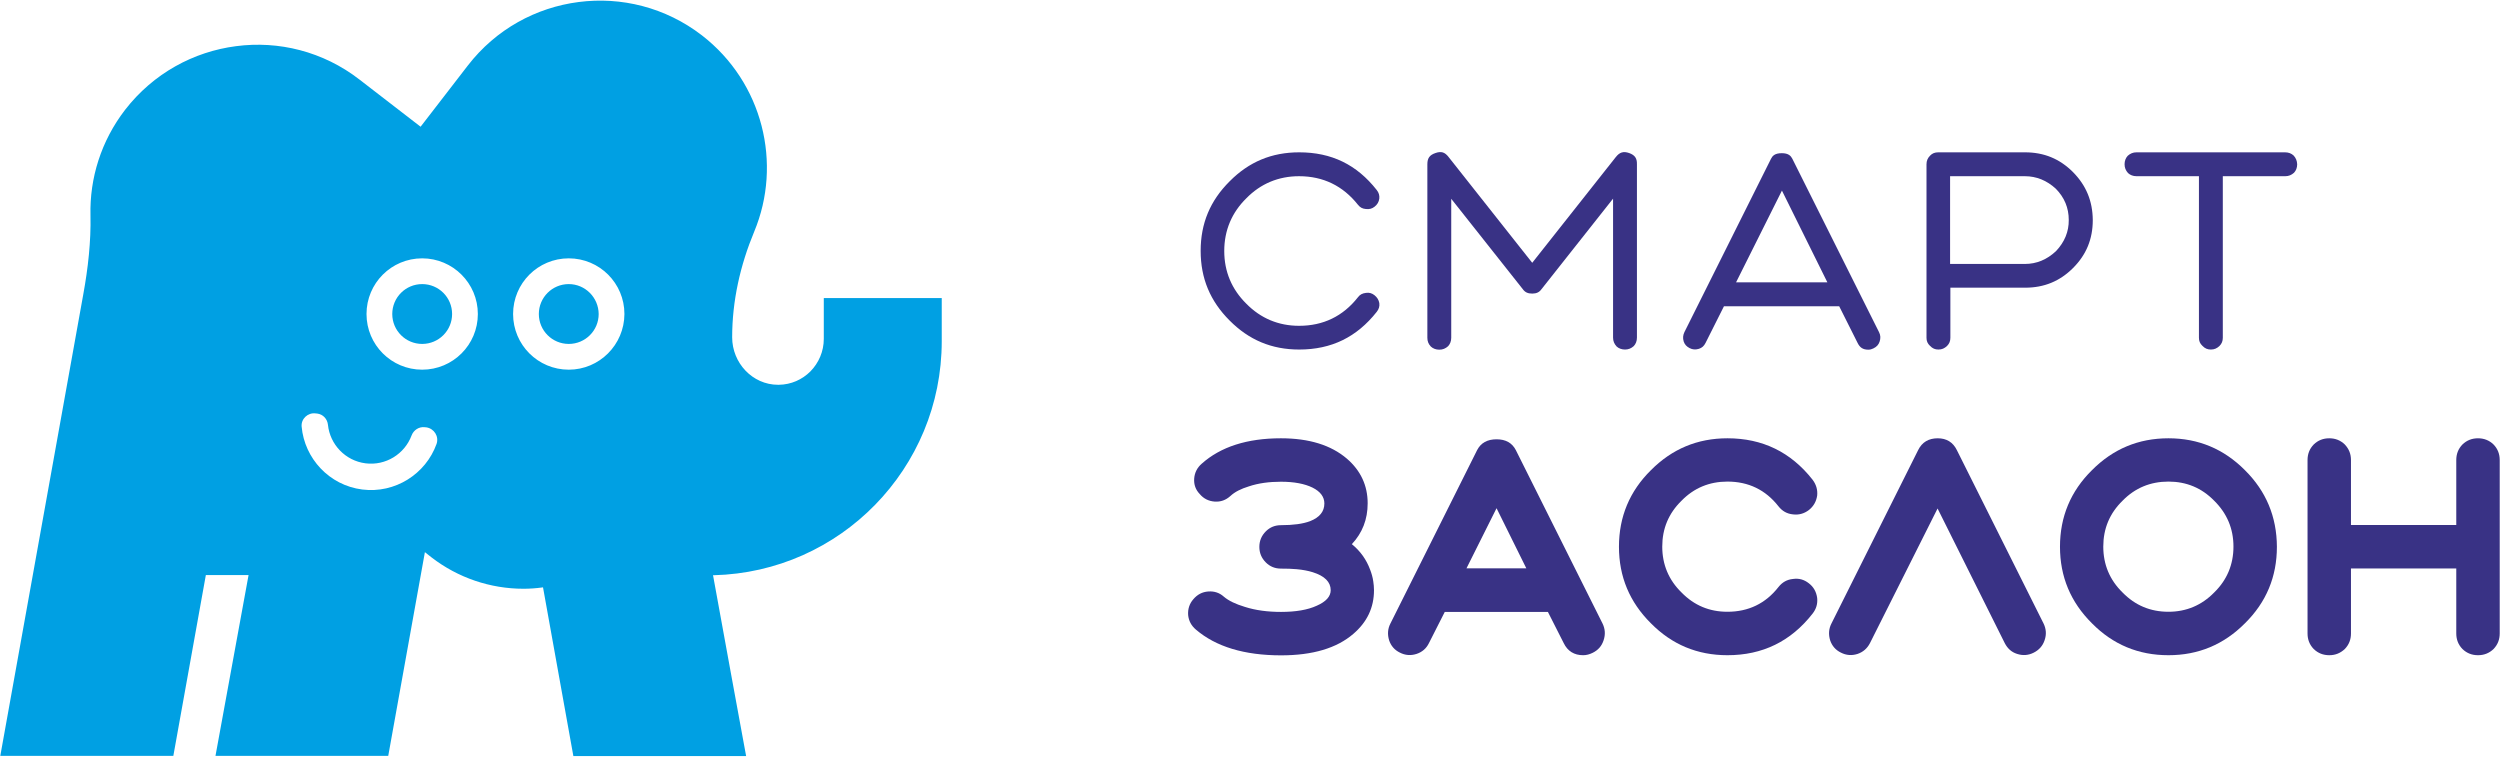 <?xml version="1.0" encoding="UTF-8"?> <svg xmlns="http://www.w3.org/2000/svg" width="1738" height="526" viewBox="0 0 1738 526" fill="none"><path d="M293.5 197.5C282 197.5 272.7 206.8 272.7 218.3C272.7 229.8 282 239.1 293.5 239.1C305 239.1 314.3 229.8 314.3 218.3C314.3 206.8 305 197.5 293.5 197.5ZM293.5 197.5C282 197.5 272.7 206.8 272.7 218.3C272.7 229.8 282 239.1 293.5 239.1C305 239.1 314.3 229.8 314.3 218.3C314.3 206.8 305 197.5 293.5 197.5ZM572.7 207.1V235.6C572.7 244.4 569.1 252.4 563.4 258.2C557.7 263.9 550 267.4 541.4 267.5H540.9C523.1 267.5 509 252.3 509 234.5C509 209.2 514.6 184.4 524.3 161.1C544 113.9 530.4 57.4 488 24.6C462.6 5 431.7 -2.4 402.3 1.4C372.8 5.2 344.8 20.2 325.2 45.6L292.4 88.1L249.9 55.3C224.6 35.7 193.6 28.2 164.1 32.1C134.7 35.9 106.7 50.9 87 76.3C70.2 98.1 62.3 124 62.9 149.6C63.3 168 61.2 186.5 57.9 204.6L0.2 525.5H120.5L143.1 399.8H172.8C164.2 446.7 155.2 496.2 149.8 525.5H269.9L295.4 383.8L295.8 384.2L300 387.5C318.4 401.7 340.9 409.3 363.9 409.3C368.2 409.3 372.6 409 377 408.4L377.5 408.3L398.6 525.6H518.7C513.3 496.2 504.2 446.8 495.7 399.9H496.2C584.1 397.7 654.7 325.7 654.7 237.2V207.2H572.7V207.1ZM303.5 308.6C296 329.5 274.7 343.2 251.8 340.3C228.9 337.4 211.7 318.7 209.7 296.6C209.2 291.2 214 286.7 219.4 287.4L220.5 287.5C224.6 288 227.6 291.3 228 295.4C229.4 308.9 240 320.3 254.1 322.1C268.2 323.9 281.3 315.6 286.1 302.8C287.5 299 291.3 296.5 295.3 297L296.4 297.1C301.8 297.9 305.3 303.4 303.5 308.6ZM293.5 257C272.1 257 254.8 239.7 254.8 218.3C254.8 196.9 272.1 179.6 293.5 179.6C314.8 179.6 332.2 196.9 332.2 218.3C332.2 239.7 314.9 257 293.5 257ZM395.4 257C374 257 356.7 239.7 356.7 218.3C356.7 196.9 374 179.6 395.4 179.6C416.8 179.6 434.1 196.9 434.1 218.3C434 239.7 416.7 257 395.4 257ZM395.4 197.5C383.9 197.5 374.6 206.8 374.6 218.3C374.6 229.8 383.9 239.1 395.4 239.1C406.9 239.1 416.2 229.8 416.2 218.3C416.1 206.8 406.8 197.5 395.4 197.5ZM293.5 197.5C282 197.5 272.7 206.8 272.7 218.3C272.7 229.8 282 239.1 293.5 239.1C305 239.1 314.3 229.8 314.3 218.3C314.3 206.8 305 197.5 293.5 197.5Z" fill="#00A0E3"></path><path d="M954.7 404.199C954.3 401.299 953.5 398.599 952.5 395.999C949.9 388.999 945.7 383.099 939.8 378.299C947.1 370.499 950.8 361.099 950.8 349.899C950.8 337.599 946 327.199 936.4 318.899C925.3 309.399 910 304.699 890.5 304.699C867 304.699 848.6 310.599 835.4 322.399C832.3 325.099 830.5 328.599 830.2 332.699C829.9 336.899 831.2 340.499 834.1 343.499C836.8 346.699 840.3 348.399 844.4 348.699C848.6 348.999 852.2 347.699 855.4 344.799C858.4 341.999 862.7 339.799 868.3 338.099C874.9 335.899 882.3 334.899 890.5 334.899C899.7 334.899 907 336.299 912.5 338.999C917.9 341.699 920.7 345.399 920.7 349.999C920.7 355.599 917.4 359.699 910.8 362.299C905.8 364.199 899 365.099 890.6 365.099C886.4 365.099 882.9 366.499 880 369.399C877 372.399 875.5 375.999 875.5 380.199C875.5 384.399 877 387.999 880 390.999C882.9 393.899 886.4 395.299 890.6 395.299C894.5 395.299 898.1 395.399 901.4 395.699C905.7 396.099 909.4 396.799 912.6 397.799C920.9 400.399 925.1 404.599 925.1 410.299C925.1 414.699 921.8 418.299 915.4 421.099C909.1 423.999 900.8 425.399 890.6 425.399C881.3 425.399 872.9 424.299 865.4 421.899C859.1 419.999 854.2 417.699 850.8 414.799C847.8 412.099 844.2 410.899 840 411.199C835.8 411.499 832.4 413.299 829.6 416.599C826.9 419.699 825.7 423.399 826 427.599C826.4 431.599 828.2 434.999 831.4 437.699C845.3 449.599 865.1 455.599 890.6 455.599C912.6 455.599 929.3 450.599 940.8 440.699C950.4 432.499 955.2 422.399 955.2 410.299C955.2 408.199 955 406.199 954.7 404.199Z" fill="#393285"></path><path d="M1114.1 433.499L1053.8 312.899C1051.2 307.899 1046.8 305.399 1040.4 305.399C1034 305.399 1029.5 307.899 1026.9 312.899L966.6 433.499C964.7 437.199 964.5 441.099 965.7 445.099C967 448.999 969.5 451.899 973.2 453.699C976.9 455.599 980.8 455.899 984.8 454.599C988.7 453.299 991.6 450.799 993.4 447.099L1004.4 425.399H1076.1L1087.1 447.099C1089.8 452.699 1094.4 455.499 1100.6 455.499C1102.9 455.499 1105.1 454.899 1107.3 453.799C1111.1 451.899 1113.5 449.099 1114.8 445.199C1116.2 441.099 1115.9 437.199 1114.1 433.499ZM1019.5 395.099L1040.4 353.299L1061.1 395.099H1019.5Z" fill="#393285"></path><path d="M1257.5 405.499C1254.2 402.899 1250.6 401.899 1246.5 402.499C1242.3 402.899 1239 404.799 1236.4 408.099C1227.4 419.599 1215.5 425.299 1200.9 425.299C1188.4 425.299 1177.8 420.899 1169 411.899C1160.1 403.199 1155.6 392.499 1155.6 379.999C1155.6 367.499 1160 356.899 1169 348.099C1177.7 339.199 1188.4 334.799 1200.9 334.799C1215.5 334.799 1227.4 340.499 1236.4 351.999C1239 355.299 1242.3 357.199 1246.5 357.599C1250.5 358.099 1254.2 357.099 1257.5 354.599C1260.8 351.999 1262.7 348.599 1263.3 344.499C1263.7 340.499 1262.6 336.799 1260.1 333.499C1245 314.299 1225.3 304.699 1200.9 304.699C1180.1 304.699 1162.4 312.099 1147.7 326.899C1132.9 341.499 1125.5 359.299 1125.5 380.099C1125.5 400.899 1132.9 418.599 1147.7 433.299C1162.3 448.099 1180 455.499 1200.9 455.499C1225.3 455.499 1245 445.899 1260.1 426.599C1262.7 423.299 1263.7 419.699 1263.3 415.699C1262.7 411.399 1260.8 407.999 1257.5 405.499Z" fill="#393285"></path><path d="M1420.7 433.499L1360.4 312.899C1357.7 307.399 1353.2 304.699 1347.1 304.699C1340.8 304.699 1336.2 307.399 1333.5 312.899L1273.2 433.499C1271.3 437.199 1271.1 441.099 1272.3 445.099C1273.6 448.999 1276.1 451.899 1279.8 453.699C1283.5 455.599 1287.4 455.899 1291.4 454.599C1295.2 453.299 1298.1 450.799 1300 447.099L1347 353.499L1393.7 447.099C1395.6 450.799 1398.4 453.399 1402.3 454.599C1406.3 455.899 1410.2 455.599 1413.9 453.699C1417.6 451.799 1420.1 448.999 1421.4 445.099C1422.8 441.099 1422.5 437.199 1420.7 433.499Z" fill="#393285"></path><path d="M1560.7 326.899C1546 312.099 1528.3 304.699 1507.5 304.699C1486.7 304.699 1469 312.099 1454.3 326.899C1439.5 341.499 1432.1 359.299 1432.1 380.099C1432.1 400.899 1439.5 418.599 1454.3 433.299C1468.9 448.099 1486.6 455.499 1507.5 455.499C1528.3 455.499 1546 448.099 1560.7 433.299C1575.5 418.699 1582.9 400.999 1582.9 380.099C1582.8 359.199 1575.4 341.499 1560.7 326.899ZM1539.3 411.899C1530.6 420.799 1519.9 425.299 1507.5 425.299C1495 425.299 1484.4 420.899 1475.6 411.899C1466.7 403.199 1462.2 392.499 1462.2 379.999C1462.2 367.499 1466.6 356.899 1475.6 348.099C1484.3 339.199 1495 334.799 1507.5 334.799C1520 334.799 1530.6 339.199 1539.3 348.099C1548.2 356.899 1552.7 367.499 1552.7 379.999C1552.7 392.499 1548.2 403.199 1539.3 411.899Z" fill="#393285"></path><path d="M1733.5 308.999C1730.5 306.099 1726.9 304.699 1722.7 304.699C1718.5 304.699 1714.9 306.099 1711.9 308.999C1709 311.999 1707.6 315.599 1707.6 319.799V364.999H1634.4V319.799C1634.4 315.599 1633 312.099 1630.1 308.999C1627.1 306.099 1623.5 304.699 1619.3 304.699C1615.1 304.699 1611.5 306.099 1608.5 308.999C1605.6 311.999 1604.2 315.599 1604.2 319.799V440.399C1604.2 444.599 1605.6 448.199 1608.5 451.199C1611.5 454.099 1615.1 455.499 1619.3 455.499C1623.5 455.499 1627 454.099 1630.1 451.199C1633 448.199 1634.4 444.599 1634.4 440.399V395.199H1707.6V440.399C1707.6 444.599 1709 448.199 1711.9 451.199C1714.9 454.099 1718.5 455.499 1722.7 455.499C1726.9 455.499 1730.5 454.099 1733.5 451.199C1736.4 448.199 1737.8 444.599 1737.8 440.399V319.799C1737.8 315.599 1736.4 311.999 1733.5 308.999Z" fill="#393285"></path><path d="M955.5 205.199C953.7 203.799 951.9 203.299 949.7 203.599C947.1 203.899 945.4 204.799 944 206.699C933.6 219.899 919.9 226.499 903.1 226.499C888.8 226.499 876.4 221.299 866.4 211.099C856.3 201.099 851.1 188.799 851.1 174.499C851.1 160.199 856.3 147.799 866.5 137.799C876.4 127.699 888.8 122.499 903.1 122.499C919.9 122.499 933.6 129.199 944 142.299C945.5 144.199 947.1 145.099 949.5 145.299C952 145.599 953.8 145.099 955.6 143.699C957.5 142.199 958.6 140.399 958.9 137.999C959.1 135.899 958.6 133.999 957.1 132.099C943.2 114.399 925.6 105.899 903.2 105.899C884.1 105.899 868.3 112.499 854.9 125.999C841.3 139.499 834.7 155.299 834.7 174.399C834.7 193.499 841.3 209.299 854.8 222.799C868.3 236.399 884.1 242.999 903.2 242.999C925.6 242.999 943.2 234.399 957.1 216.799C958.6 214.899 959.2 212.999 958.9 210.699C958.5 208.499 957.4 206.699 955.5 205.199Z" fill="#393285"></path><path d="M1132.6 106.4C1128.6 105 1126 105.8 1123.3 109.2L1065.2 182.7L1007.1 109.2C1004.4 105.7 1001.9 105 997.9 106.4C993.8 107.8 992.3 110 992.3 114.2V234.8C992.3 237.2 993 239.1 994.7 240.9C996.2 242.3 998.2 243.1 1000.6 243.1C1003 243.1 1004.9 242.3 1006.7 240.7C1008.1 239.2 1008.9 237.2 1008.9 234.8V138.2L1058.7 201.1C1060.3 203.3 1062.3 204.1 1065.2 204.1C1068.1 204.1 1070.1 203.2 1071.6 201.1L1121.4 138.1V234.7C1121.4 237.1 1122.2 239 1123.8 240.8C1125.3 242.2 1127.3 243 1129.7 243C1132.1 243 1134 242.2 1135.8 240.6C1137.2 239.1 1138 237.1 1138 234.7V114.1C1138.1 110 1136.5 107.8 1132.6 106.4Z" fill="#393285"></path><path d="M1306.3 230.9L1246 110.3C1245 108.4 1243.4 106.5 1238.7 106.5C1233.8 106.5 1232.2 108.4 1231.2 110.4L1171 230.9C1170 233 1169.8 235.1 1170.5 237.4C1171.2 239.5 1172.5 240.9 1174.6 242C1176.7 243.1 1178.8 243.2 1181.1 242.5C1183.2 241.8 1184.6 240.6 1185.7 238.4L1198.5 212.9H1278.6L1291.4 238.4C1293 241.7 1295.2 243.1 1298.9 243.1C1300.1 243.1 1301.2 242.8 1302.4 242.2C1304.7 241.1 1306 239.6 1306.7 237.5C1307.5 235.1 1307.4 233.1 1306.3 230.9ZM1206.9 196.3L1238.8 132.5L1270.4 196.3H1206.9Z" fill="#393285"></path><path d="M1441.1 119.599C1431.9 110.399 1421 105.899 1407.8 105.899H1347.5C1345.1 105.899 1343.3 106.599 1341.8 108.199C1340.1 109.899 1339.3 111.799 1339.3 114.199V234.799C1339.3 237.099 1340 238.799 1341.7 240.399C1343.5 242.299 1345.3 242.999 1347.6 242.999C1350 242.999 1351.8 242.199 1353.6 240.499C1355.2 238.899 1355.9 237.099 1355.9 234.799V199.999H1407.9C1421.1 199.999 1432 195.499 1441.2 186.299C1450.4 177.099 1454.9 166.199 1454.9 152.999C1454.8 139.799 1450.3 128.899 1441.1 119.599ZM1429.5 174.399L1429.2 174.699C1423 180.499 1415.8 183.499 1407.7 183.499H1355.7V122.499H1407.7C1415.8 122.499 1423 125.499 1429.2 131.199C1435.2 137.299 1438.2 144.499 1438.2 152.899C1438.3 160.999 1435.3 168.199 1429.5 174.399Z" fill="#393285"></path><path d="M1594.5 108.099C1593 106.699 1591 105.899 1588.6 105.899H1485.3C1482.9 105.899 1481 106.699 1479.2 108.299C1477.8 109.799 1477 111.799 1477 114.199C1477 116.599 1477.8 118.499 1479.4 120.299C1480.9 121.699 1482.9 122.499 1485.3 122.499H1528.7V234.799C1528.7 237.099 1529.4 238.799 1531.1 240.399C1532.9 242.299 1534.7 242.999 1537 242.999C1539.4 242.999 1541.2 242.199 1543 240.499C1544.6 238.899 1545.3 237.099 1545.3 234.799V122.499H1588.7C1591.1 122.499 1593 121.699 1594.8 120.099C1596.2 118.599 1597 116.599 1597 114.199C1596.9 111.799 1596.1 109.799 1594.5 108.099Z" fill="#393285"></path></svg> 
